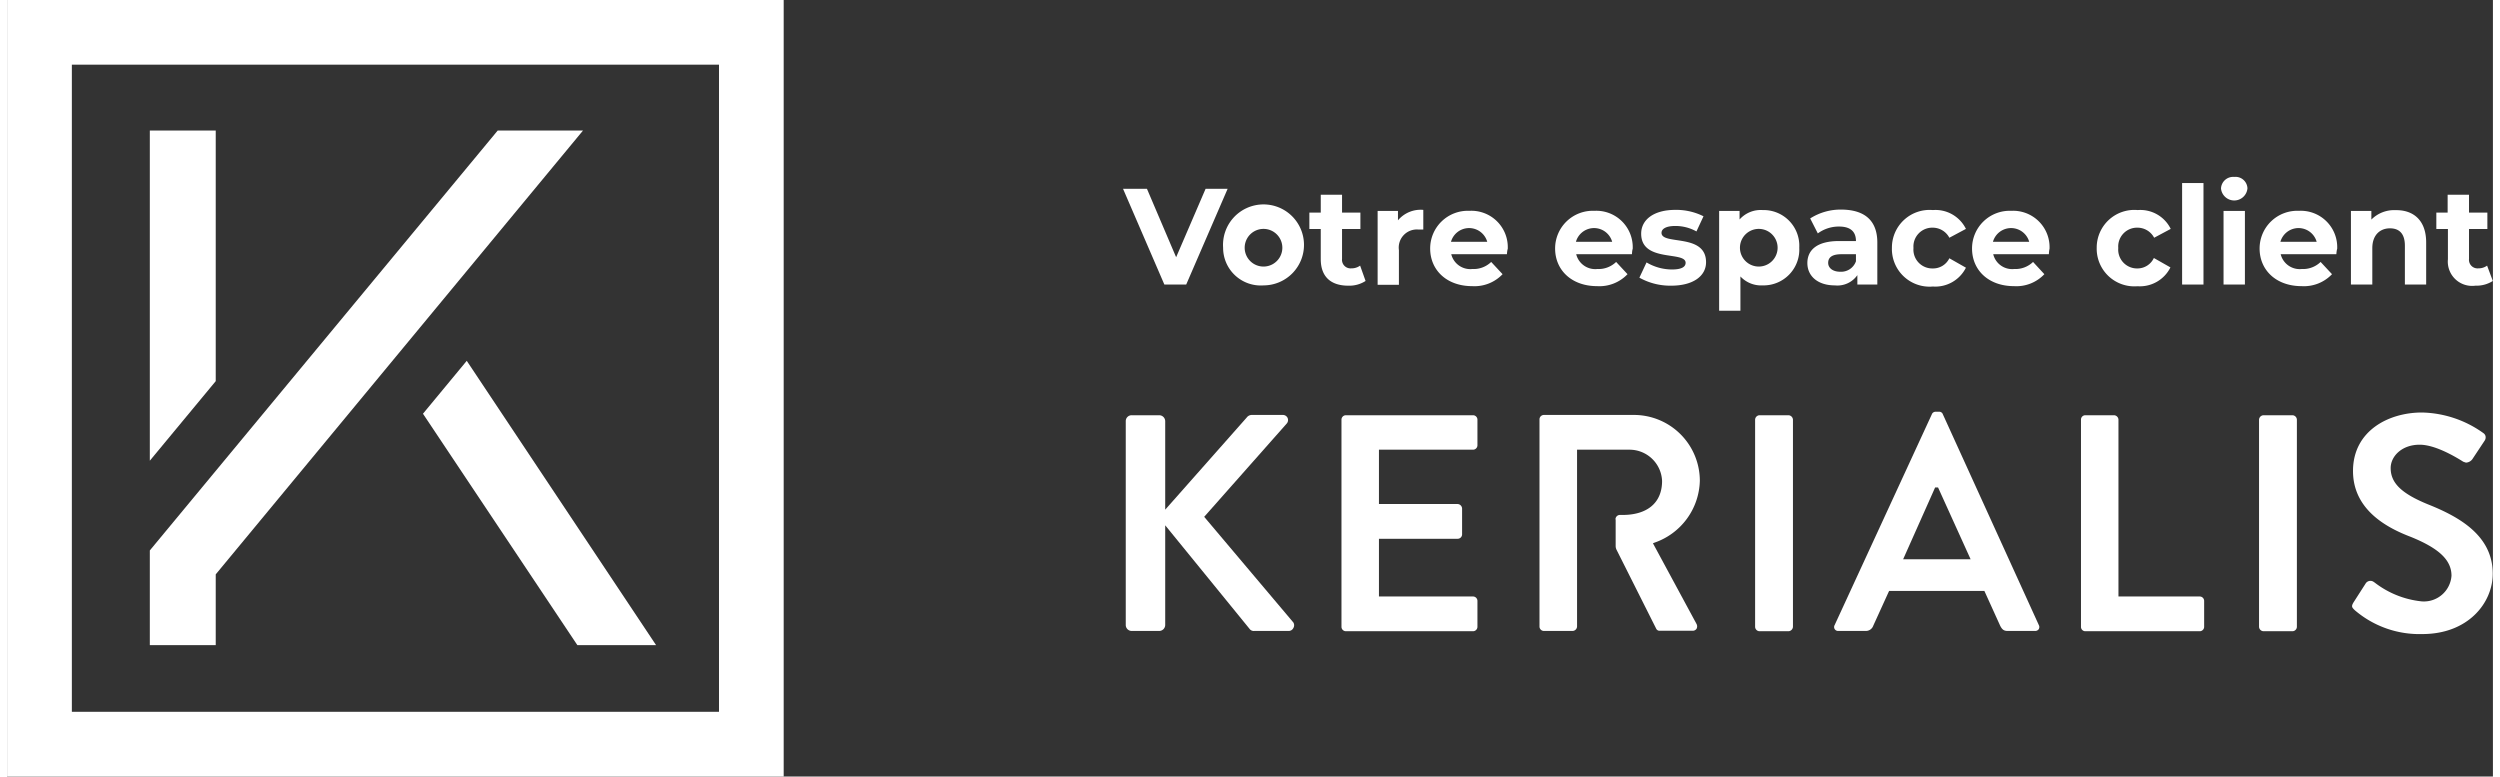 <svg xmlns="http://www.w3.org/2000/svg" width="264" height="82" viewBox="0 0 264.01 82.47">
    <rect x="0" y="0" width="264.01" height="82.47" fill="#333333" stroke="none"/>
    <defs>
        <style>
            .cls-1 {
                fill: #fff;
            }
            .cls-2 {
                isolation: isolate;
            }
        </style>
    </defs>
    <title>logo</title>
    <g id="Calque_2" data-name="Calque 2">
        <g id="Calque_1-2" data-name="Calque 1">
            <g id="Kerialis">
                <g id="Tracé_1" data-name="Tracé 1"><path class="cls-1" d="M6.88,6.87H75.61V75.6H6.88ZM0,82.47H82.48V0H0Z"/></g>
                <g id="Tracé_10" data-name="Tracé 10"><path class="cls-1" d="M44.17,43.94l16.4,24.58h8.36L48.82,38.32Z"/></g>
                <g id="Tracé_11" data-name="Tracé 11"><path class="cls-1" d="M22.16,40.48V13.86h-7V48.93Z"/></g>
                <g id="Tracé_12" data-name="Tracé 12"><path class="cls-1" d="M61.17,13.86H52.11L15.16,58.46V68.52h7V61Z"/></g>
            </g>
            <g id="Votre_espace_client" data-name="Votre espace client" class="cls-2">
                <g class="cls-2"><path class="cls-1" d="M129.63,20.05l-4.4,10.17h-2.32l-4.39-10.17h2.54l3.1,7.27,3.13-7.27Z"/><path class="cls-1" d="M129.15,26.31a4.3,4.3,0,1,1,4.3,4A4,4,0,0,1,129.15,26.31Zm6.29,0a2,2,0,1,0-4,0,2,2,0,1,0,4,0Z"/><path class="cls-1" d="M144.28,29.84a3.18,3.18,0,0,1-1.84.5c-1.85,0-2.92-.95-2.92-2.81V24.32h-1.21V22.58h1.21v-1.9h2.26v1.9h1.95v1.74h-1.95V27.5a.91.91,0,0,0,1,1,1.53,1.53,0,0,0,.92-.29Z"/><path class="cls-1" d="M150.41,22.29v2.09l-.51,0a1.92,1.92,0,0,0-2.08,2.18v3.69h-2.26V22.4h2.16v1A3.14,3.14,0,0,1,150.41,22.29Z"/><path
                    class="cls-1"
                    d="M159.29,27h-5.91a2.08,2.08,0,0,0,2.24,1.57,2.68,2.68,0,0,0,2-.75l1.21,1.3a4.11,4.11,0,0,1-3.23,1.27c-2.7,0-4.46-1.7-4.46-4a4,4,0,0,1,4.17-4,3.87,3.87,0,0,1,4.07,4.05C159.34,26.52,159.31,26.76,159.29,27Zm-5.94-1.32h3.85a2,2,0,0,0-3.85,0Z"/><path
                    class="cls-1"
                    d="M172.57,27h-5.92a2.08,2.08,0,0,0,2.24,1.57,2.68,2.68,0,0,0,2-.75l1.21,1.3a4.11,4.11,0,0,1-3.23,1.27c-2.7,0-4.46-1.7-4.46-4a4,4,0,0,1,4.17-4,3.87,3.87,0,0,1,4.07,4.05C172.61,26.52,172.58,26.76,172.57,27Zm-5.95-1.32h3.85a2,2,0,0,0-3.85,0Z"/><path
                    class="cls-1"
                    d="M173.36,29.49l.76-1.62a5.3,5.3,0,0,0,2.71.75c1,0,1.44-.27,1.44-.71,0-1.28-4.72,0-4.72-3.09,0-1.49,1.34-2.53,3.62-2.53a6.48,6.48,0,0,1,3,.68l-.75,1.61a4.55,4.55,0,0,0-2.25-.58c-1,0-1.46.32-1.46.73,0,1.34,4.73,0,4.73,3.12,0,1.46-1.36,2.49-3.7,2.49A6.7,6.7,0,0,1,173.36,29.49Z"/><path class="cls-1" d="M190.34,26.31a3.8,3.8,0,0,1-3.89,4,3,3,0,0,1-2.36-.95V33h-2.26V22.4H184v.91a3,3,0,0,1,2.46-1A3.79,3.79,0,0,1,190.34,26.31Zm-2.3,0a2,2,0,1,0-4,0,2,2,0,1,0,4,0Z"/><path
                    class="cls-1"
                    d="M198.63,25.76v4.46h-2.12v-1a2.58,2.58,0,0,1-2.39,1.09c-1.83,0-2.92-1-2.92-2.37s1-2.34,3.36-2.34h1.8c0-1-.58-1.54-1.8-1.54a3.76,3.76,0,0,0-2.25.73l-.81-1.59a6,6,0,0,1,3.37-.94C197.25,22.29,198.63,23.39,198.63,25.76Zm-2.27,2V27h-1.55c-1.06,0-1.4.39-1.4.92s.48.94,1.28.94A1.67,1.67,0,0,0,196.36,27.75Z"/><path class="cls-1" d="M200.18,26.31a4,4,0,0,1,4.35-4,3.6,3.6,0,0,1,3.51,2l-1.76.94a2,2,0,0,0-1.76-1.07,2,2,0,0,0-2.05,2.16,2,2,0,0,0,2.05,2.17,1.92,1.92,0,0,0,1.76-1.08l1.76,1a3.64,3.64,0,0,1-3.51,2A4,4,0,0,1,200.18,26.31Z"/><path
                    class="cls-1"
                    d="M216.85,27h-5.91a2.07,2.07,0,0,0,2.23,1.57,2.7,2.7,0,0,0,2-.75l1.2,1.3a4.08,4.08,0,0,1-3.22,1.27c-2.71,0-4.46-1.7-4.46-4a4,4,0,0,1,4.17-4,3.87,3.87,0,0,1,4.06,4.05C216.89,26.52,216.86,26.76,216.85,27Zm-5.94-1.32h3.85a2,2,0,0,0-3.85,0Z"/><path class="cls-1" d="M221.93,26.31a4,4,0,0,1,4.36-4,3.59,3.59,0,0,1,3.5,2l-1.76.94a2,2,0,0,0-1.76-1.07,2,2,0,0,0-2.05,2.16,2,2,0,0,0,2.05,2.17A1.92,1.92,0,0,0,228,27.4l1.76,1a3.63,3.63,0,0,1-3.5,2A4,4,0,0,1,221.93,26.31Z"/><path class="cls-1" d="M231,19.44h2.27V30.22H231Z"/><path class="cls-1" d="M235.13,20.05a1.29,1.29,0,0,1,1.4-1.26A1.27,1.27,0,0,1,237.94,20a1.41,1.41,0,0,1-2.81,0Zm.27,2.35h2.27v7.82H235.4Z"/><path
                    class="cls-1"
                    d="M247.38,27h-5.91a2.08,2.08,0,0,0,2.24,1.57,2.68,2.68,0,0,0,2-.75l1.21,1.3a4.11,4.11,0,0,1-3.23,1.27c-2.7,0-4.46-1.7-4.46-4a4,4,0,0,1,4.17-4,3.87,3.87,0,0,1,4.07,4.05C247.43,26.52,247.4,26.76,247.38,27Zm-5.94-1.32h3.85a2,2,0,0,0-3.85,0Z"/><path class="cls-1" d="M256.92,25.75v4.47h-2.26V26.1c0-1.27-.58-1.85-1.59-1.85s-1.87.67-1.87,2.11v3.86h-2.27V22.4h2.17v.92a3.4,3.4,0,0,1,2.58-1C255.53,22.29,256.92,23.36,256.92,25.75Z"/><path class="cls-1" d="M264,29.84a3.22,3.22,0,0,1-1.85.5,2.58,2.58,0,0,1-2.92-2.81V24.32H258V22.58h1.2v-1.9h2.27v1.9h1.95v1.74h-1.95V27.5a.91.91,0,0,0,1,1,1.53,1.53,0,0,0,.92-.29Z"/></g>
            </g>
            <g id="K">
                <g id="Tracé_2" data-name="Tracé 2"><path
                    class="cls-1"
                    d="M127.14,54.89,135.89,45a.56.56,0,0,0,.11-.61.55.55,0,0,0-.52-.32h-3.32a.67.67,0,0,0-.5.27L123,54.13v-9.4a.64.64,0,0,0-.63-.63h-2.93a.62.62,0,0,0-.63.61V66.38a.63.63,0,0,0,.62.63h2.94a.64.64,0,0,0,.63-.63V55.79l9,11.05a.56.56,0,0,0,.47.17h3.62a.55.55,0,0,0,.52-.31.57.57,0,0,0,0-.59Z"/></g>
                <g id="Tracé_3" data-name="Tracé 3"><path
                    class="cls-1"
                    d="M155.7,44.1H142.19a.47.47,0,0,0-.47.47v22a.47.47,0,0,0,.47.47H155.7a.47.47,0,0,0,.46-.47V63.82a.47.47,0,0,0-.46-.47h-10V57.22h8.36a.47.47,0,0,0,.47-.47V54a.5.5,0,0,0-.47-.47h-8.36V47.76h10a.47.47,0,0,0,.46-.47V44.57a.47.47,0,0,0-.46-.47"/></g>
                <g id="Tracé_4" data-name="Tracé 4"><path class="cls-1" d="M189.2,44.1h-3.09a.49.49,0,0,0-.46.47v22a.48.48,0,0,0,.46.47h3.09a.5.5,0,0,0,.47-.47v-22a.5.5,0,0,0-.47-.47"/></g>
                <g id="Tracé_5" data-name="Tracé 5"><path
                    class="cls-1"
                    d="M205.59,44a.4.4,0,0,0-.42-.27h-.33a.42.42,0,0,0-.42.27L194.1,66.38a.42.42,0,0,0,0,.43.43.43,0,0,0,.4.2h2.89a.83.83,0,0,0,.81-.56l1.68-3.69H210l1.67,3.68c.22.44.41.57.81.57h2.89a.45.45,0,0,0,.41-.2.44.44,0,0,0,0-.43ZM201.37,59.4l3.4-7.63h.31l3.46,7.63Z"/></g>
                <g id="Tracé_6" data-name="Tracé 6"><path class="cls-1" d="M232.87,63.35h-8.63V44.57a.49.49,0,0,0-.46-.47h-3.06a.46.46,0,0,0-.46.47v22a.46.46,0,0,0,.46.47h12.15a.47.47,0,0,0,.47-.47V63.82a.47.47,0,0,0-.47-.47"/></g>
                <g id="Tracé_7" data-name="Tracé 7"><path class="cls-1" d="M242.73,44.1h-3.09a.5.5,0,0,0-.47.47v22a.49.49,0,0,0,.47.47h3.09a.48.48,0,0,0,.46-.47v-22a.49.49,0,0,0-.46-.47"/></g>
                <g id="Tracé_8" data-name="Tracé 8"><path
                    class="cls-1"
                    d="M257.15,53.58c-2.85-1.16-4-2.28-4-3.87,0-1.22,1.15-2.48,3.08-2.48,1.56,0,3.58,1.14,4.65,1.82l.05,0a.5.5,0,0,0,.26.08.89.89,0,0,0,.68-.43l1.26-1.9a.62.62,0,0,0,.09-.5A.56.56,0,0,0,263,46h0a11.58,11.58,0,0,0-6.54-2.19c-3.52,0-7.31,1.94-7.31,6.21,0,4.07,3.5,6,6.14,7,3,1.22,4.32,2.46,4.32,4.13a2.94,2.94,0,0,1-3.16,2.72h0a9.78,9.78,0,0,1-5-2l-.09-.06h0a.6.6,0,0,0-.88.18L249.19,64c-.24.42-.15.51.14.8a10.55,10.55,0,0,0,7.19,2.54c4.85,0,7.47-3.3,7.47-6.41,0-4-3.46-6-6.84-7.35"/></g>
                <g id="Tracé_9" data-name="Tracé 9"><path
                    class="cls-1"
                    d="M170.84,55.16V58a.91.91,0,0,0,.1.4l4.21,8.38a.39.39,0,0,0,.38.21H179a.49.49,0,0,0,.43-.21.54.54,0,0,0,0-.51L174.8,57.7l.17-.07a7.14,7.14,0,0,0,4.81-6.56,7,7,0,0,0-7.07-7h-9.49a.47.47,0,0,0-.47.47v22a.47.47,0,0,0,.47.47h3.05a.49.49,0,0,0,.47-.47l0-8.46V47.76h5.58a3.46,3.46,0,0,1,3.45,3.32c0,2.41-1.68,3.61-4.19,3.61h-.3a.47.47,0,0,0-.46.47"/></g>
            </g>
        </g>
    </g>
</svg>
